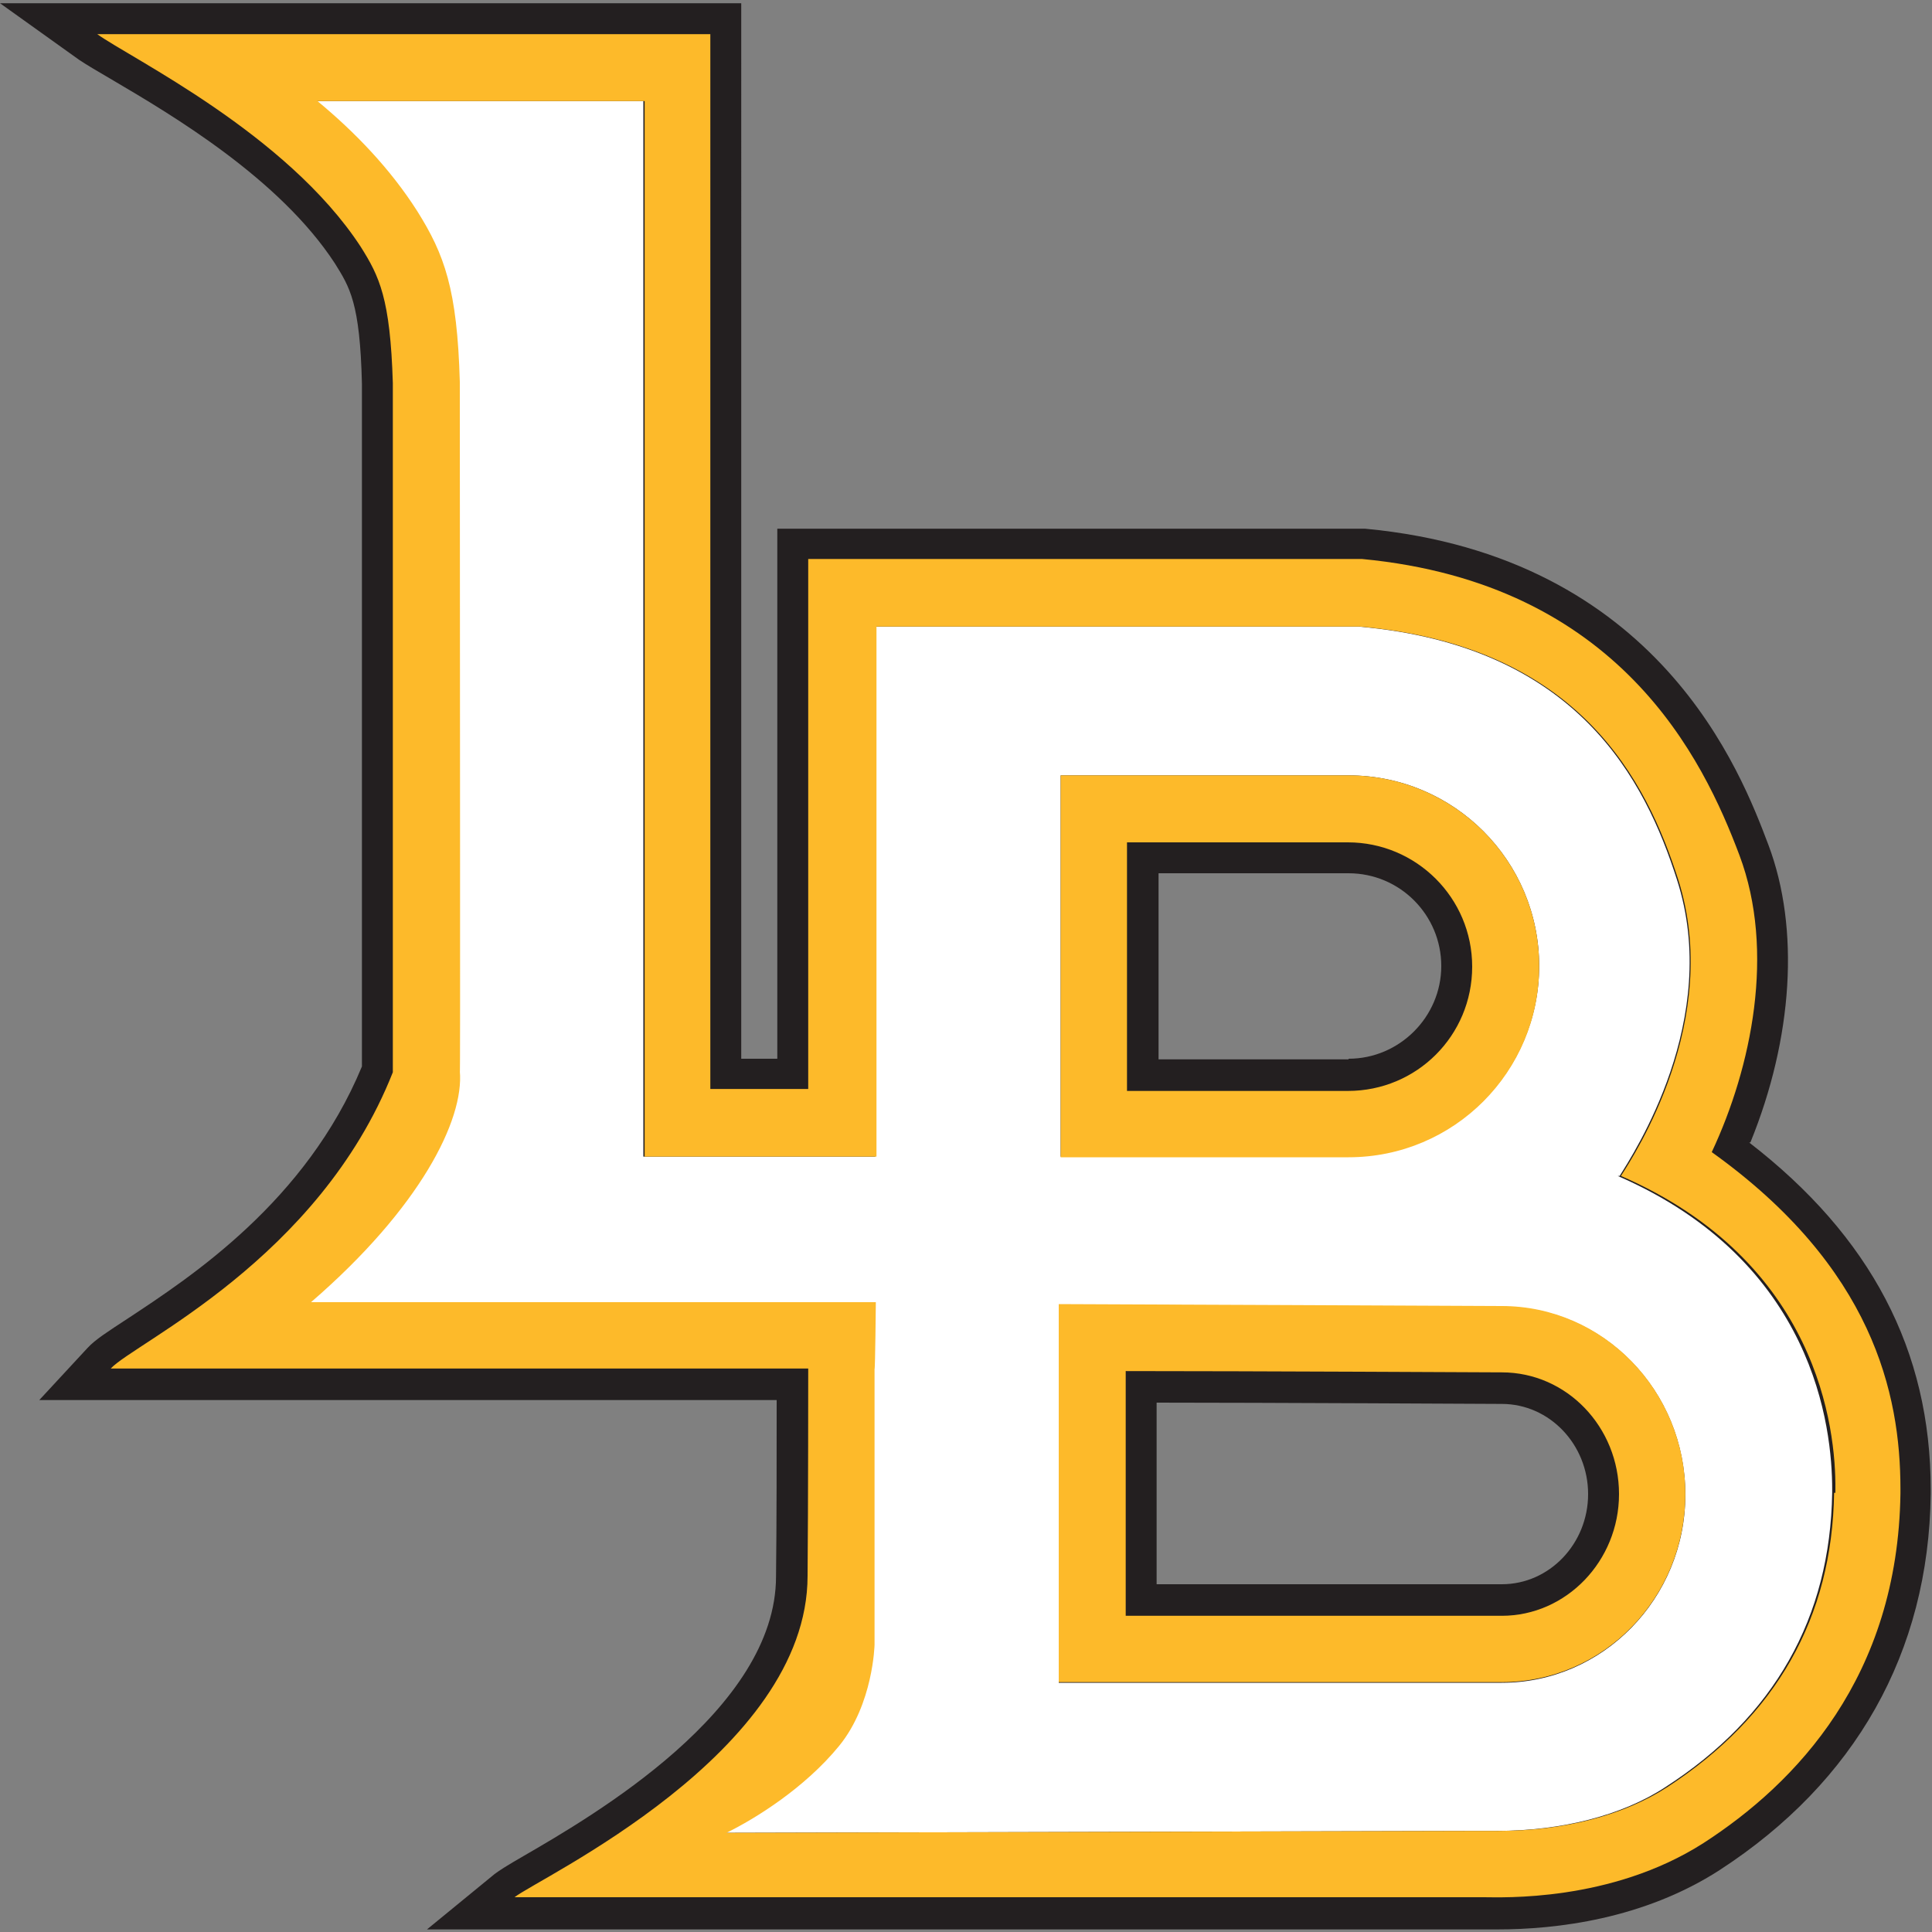 <?xml version="1.0" encoding="UTF-8"?>
<svg xmlns="http://www.w3.org/2000/svg" version="1.1" viewBox="0 0 300 300">
  <rect x="0" y="0" width="300" height="300" fill="#808080" stroke="none"/>
  <defs>
    <style>
      .cls-1 {
        fill: #fff;
      }

      .cls-2 {
        fill: #231f20;
      }

      .cls-3 {
        fill: #fdba2a;
      }
    </style>
  </defs>
  <!-- Generator: Adobe Illustrator 28.6.0, SVG Export Plug-In . SVG Version: 1.2.0 Build 709)  -->
  <g>
    <g id="Layer_2_copy">
      <g>
        <path class="cls-2" d="M271.8,177.4c6.6-16.2,7.7-33.2,2.8-46.2-4.2-11.1-16.9-44.8-62.6-49.1h-.2s-91.1,0-91.1,0v82.3h-5.6V.5H0l12.3,8.8c1.2.8,2.9,1.8,5.3,3.2,9,5.3,25.8,15.2,34.4,28.4,2.3,3.7,3.9,6.1,4.2,18.7,0,4.9,0,94.7,0,106-8.7,21-26.6,32.7-36.3,39.1-3.2,2.1-5.1,3.3-6.3,4.6l-7.5,8.1h114.5c0,7,0,20-.1,27.4,0,20.7-28.5,37.2-39.2,43.4-2.6,1.5-3.7,2.2-4.5,2.8l-10.5,8.6h164.6c.4,0,1,0,1.6,0h0c9.2,0,22.7-1.6,34.5-9.2,21.1-13.7,32.5-33.8,32.8-58.4v-.7c0-21.6-9.3-39.3-28.2-53.9ZM179.6,217.8c15.9,0,53.6.2,53.6.2,7.4,0,13.4,6.3,13.4,14s-6,14-13.4,14h-53.6v-28.3ZM209.4,164.5h-29.5v-28.9h29.5c8,0,14.4,6.5,14.4,14.4s-6.5,14.4-14.4,14.4Z"/>
        <g>
          <path class="cls-1" d="M251.5,182.6c2.1-3.4,15.9-24.3,8.9-46-4.9-15.3-15.3-36.3-49.4-39.3h-75.1v82.3h-36V15.7h-50.8c5.8,4.8,11.3,10.5,15.5,17h0c4.2,6.8,6.2,12.2,6.6,26.6h0v.3c0,41.3.2,110.7,0,106.7.7,7.6-6.1,21.3-23.1,35.9h87.6v10.4s-.2,32.2-.2,32.2c0,4.2,0,10.6,0,10.6,0,0-.3,9.2-5.5,15.7-5.3,6.5-13,11.3-17.5,13.5l117.7-.3c.2,0,.5,0,.8,0,.4,0,.8,0,1.4,0,10.1,0,19.5-2.4,26.2-6.8,16.9-10.9,25.6-26.3,25.9-45.7v-.5c0-9.6-2.7-35.4-33.3-48.7ZM164.7,120.4h44.7c16.4,0,29.6,13.3,29.6,29.6s-13.3,29.6-29.6,29.6h-44.7v-59.3ZM233.2,261.3h-68.8v-58.7c3.8,0,68.8.3,68.8.3,15.8,0,28.5,13.1,28.5,29.2s-12.8,29.2-28.5,29.2Z"/>
          <path class="cls-3" d="M265.8,178.9c6.2-13.2,9.9-31.2,4.3-46.1-5.6-14.9-18.6-42.2-58.6-46h-86v82.3h-15.2V5.3H15.1c5.1,3.7,29.4,15.4,40.9,33,2.9,4.6,4.6,8,5,21.2,0,0,0,103.1,0,107-11.5,29.1-40.1,42-43.8,46h108.3s0,21.7-.1,32.2c0,27.6-41.9,47-45.5,49.9h150.5c2.7,0,19.7.8,34.1-8.4,14.4-9.3,30.2-25.8,30.6-54.3v-.7c0-14.8-4.3-34.4-29.3-52.3ZM284.8,231.8c-.3,19.4-9,34.7-25.9,45.7-6.8,4.4-16.1,6.8-26.2,6.8s-1.1,0-1.4,0c-.3,0-.6,0-.8,0l-117.7.3c4.5-2.2,12.2-7,17.5-13.5,5.3-6.5,5.5-15.7,5.5-15.7,0,0,0-6.3,0-10.6v-32.2c.1,0,.2-10.4.2-10.4H48.3c16.9-14.6,23.8-28.3,23.1-35.9.1,4,0-65.4,0-106.7h0c0-.1,0-.3,0-.3-.4-14.4-2.4-19.8-6.6-26.5h0c-4.2-6.6-9.7-12.3-15.5-17.1h50.8v163.9h36v-82.3h75.1c34.1,3,44.5,24,49.4,39.3,6.9,21.8-6.8,42.7-8.9,46,30.6,13.3,33.4,39.2,33.3,48.7v.5ZM239,150c0-16.4-13.3-29.6-29.6-29.6h-44.7v59.3h44.7c16.4,0,29.6-13.3,29.6-29.6ZM175,130.8h34.3c10.6,0,19.3,8.6,19.3,19.3s-8.6,19.3-19.3,19.3h-34.3v-38.5ZM233.2,202.8s-65-.3-68.8-.3v58.7h68.8c15.8,0,28.5-13.1,28.5-29.2s-12.8-29.2-28.5-29.2ZM233.2,250.9h-58.4v-38c19.2,0,57.9.2,58.4.2,10.1,0,18.2,8.5,18.2,18.9s-8.2,18.9-18.2,18.9Z"/>
        </g>
      </g>
    </g>
  </g>
</svg>